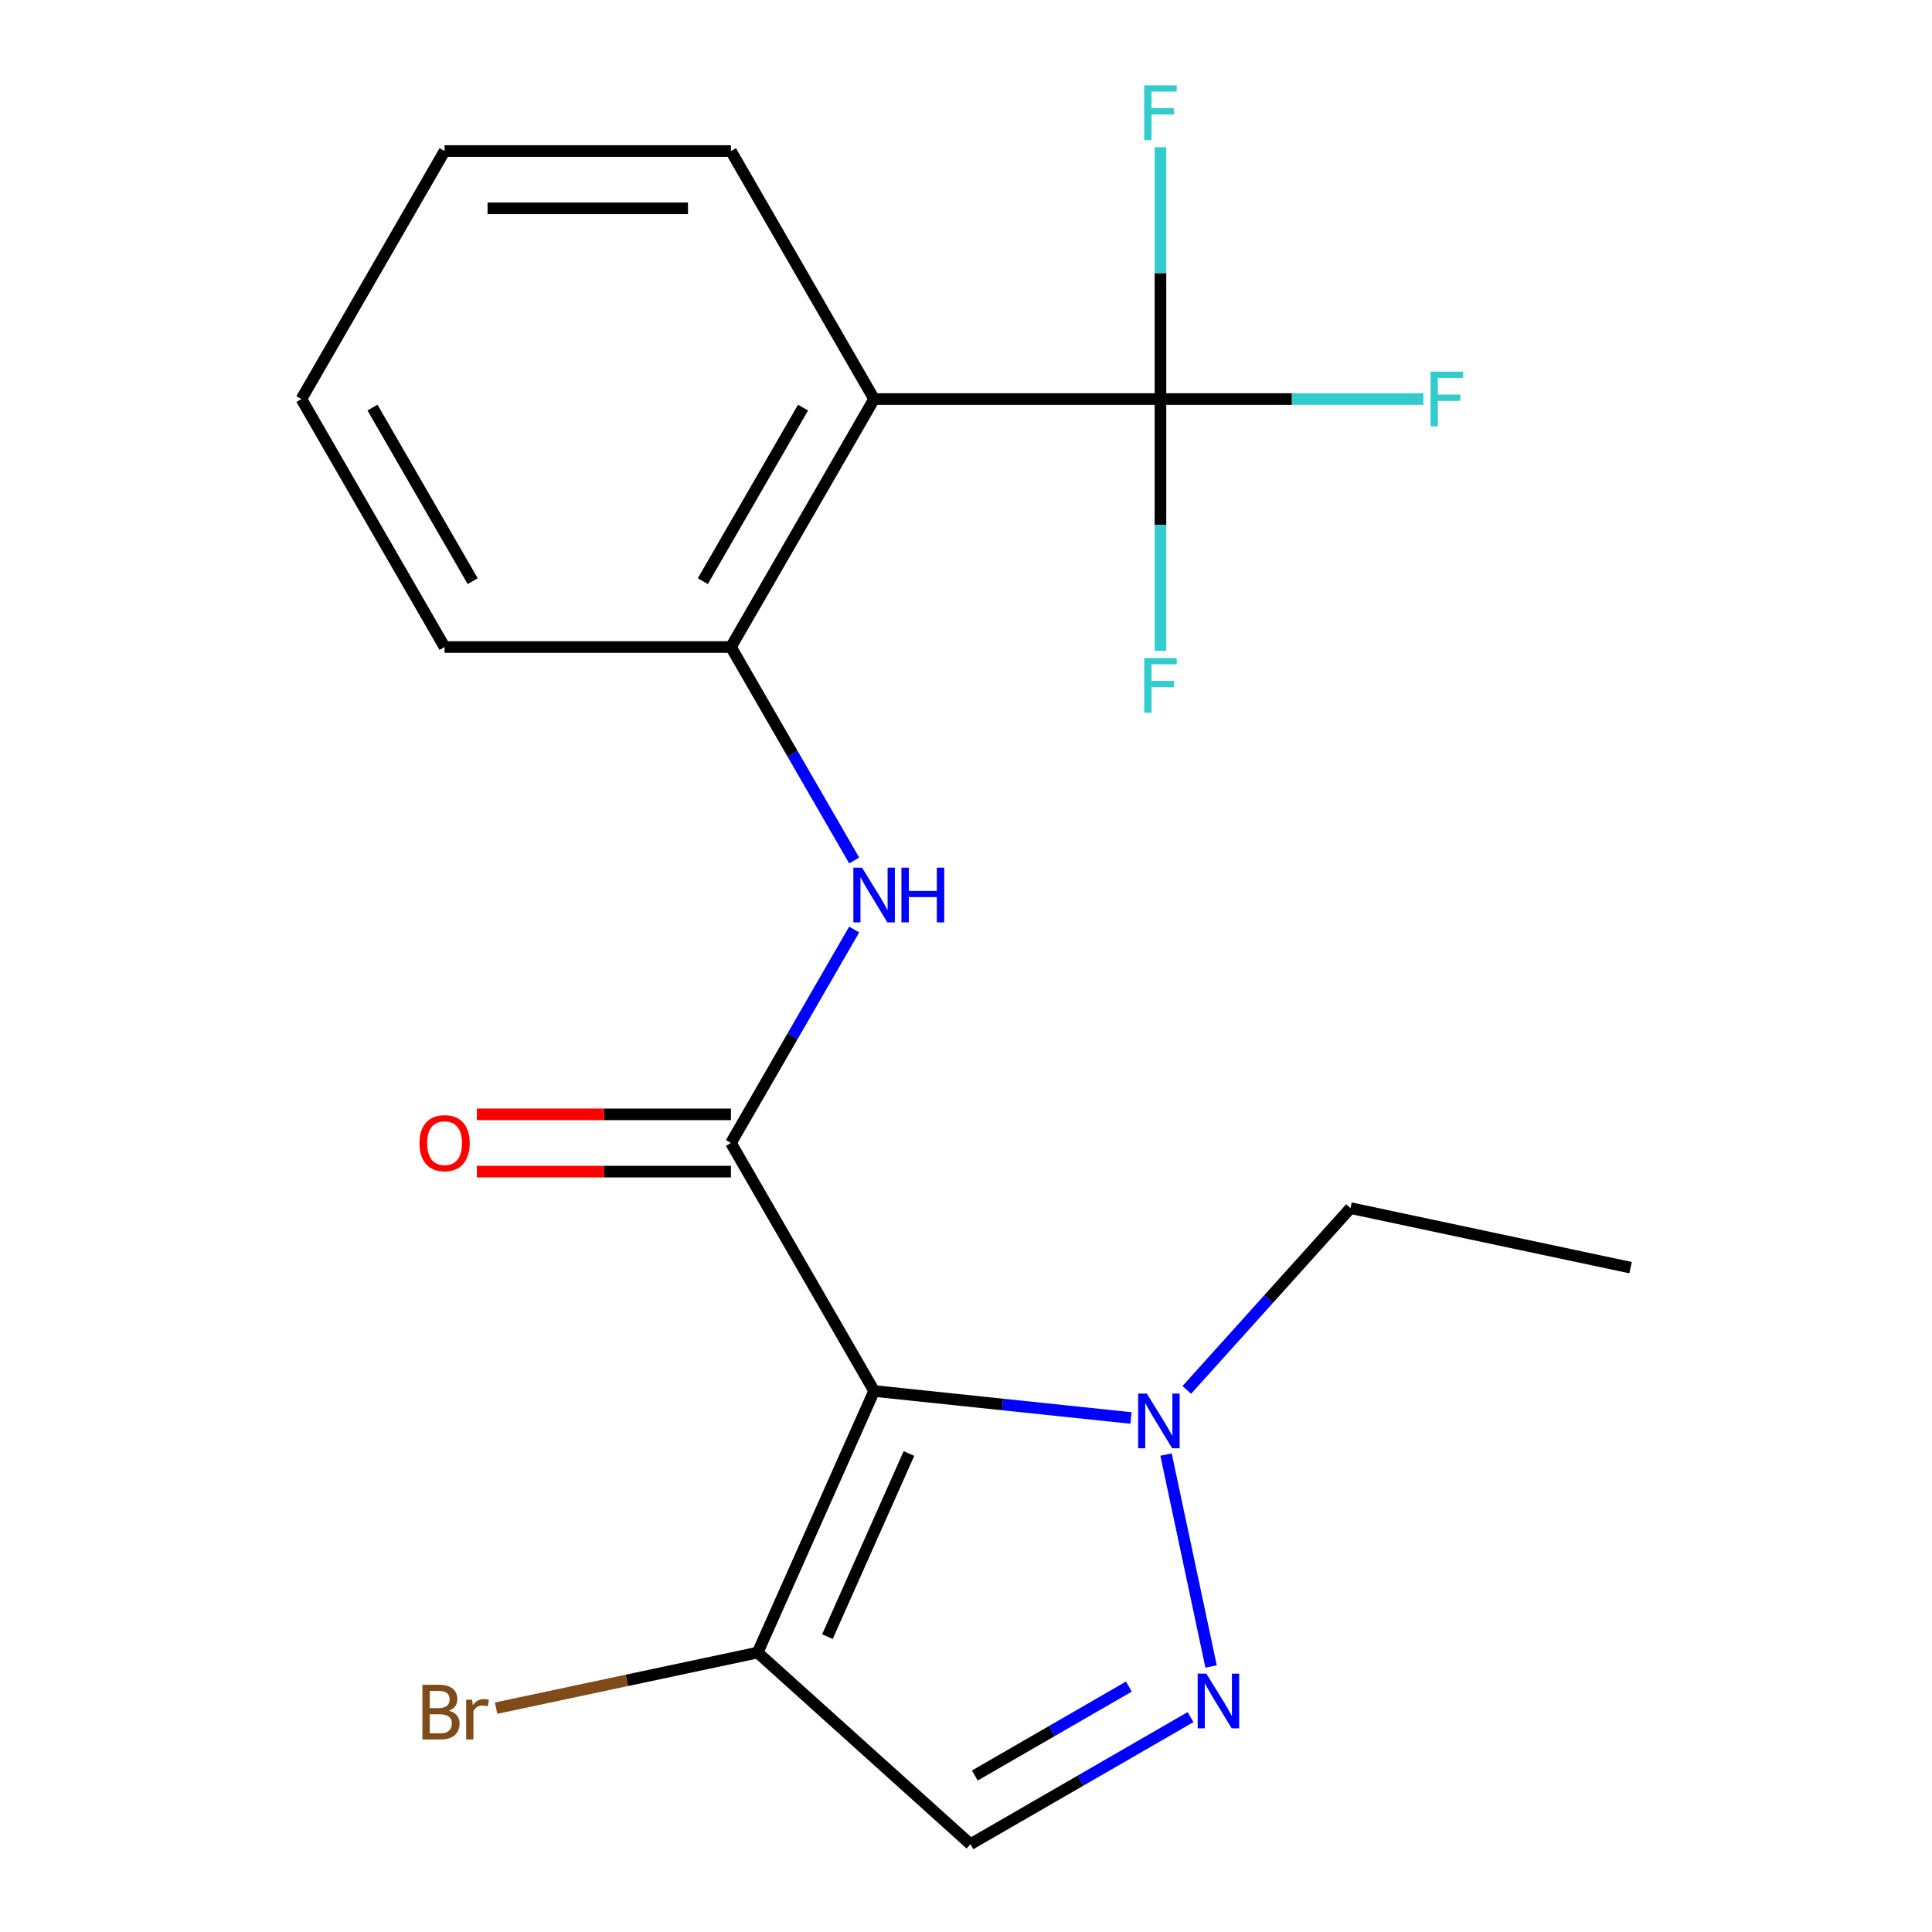 <?xml version='1.0' encoding='iso-8859-1'?>
<svg version='1.1' baseProfile='full'
              xmlns='http://www.w3.org/2000/svg'
                      xmlns:rdkit='http://www.rdkit.org/xml'
                      xmlns:xlink='http://www.w3.org/1999/xlink'
                  xml:space='preserve'
width='1000px' height='1000px' viewBox='0 0 1000 1000'>
<!-- END OF HEADER -->
<rect style='opacity:1.0;fill:#FFFFFF;stroke:none' width='1000' height='1000' x='0' y='0'> </rect>
<path class='bond-0' d='M 452.438,719.97 L 378.331,591.612' style='fill:none;fill-rule:evenodd;stroke:#000000;stroke-width:6px;stroke-linecap:butt;stroke-linejoin:miter;stroke-opacity:1' />
<path class='bond-2' d='M 452.438,719.97 L 518.917,726.957' style='fill:none;fill-rule:evenodd;stroke:#000000;stroke-width:6px;stroke-linecap:butt;stroke-linejoin:miter;stroke-opacity:1' />
<path class='bond-2' d='M 518.917,726.957 L 585.395,733.944' style='fill:none;fill-rule:evenodd;stroke:#0000FF;stroke-width:6px;stroke-linecap:butt;stroke-linejoin:miter;stroke-opacity:1' />
<path class='bond-4' d='M 452.438,719.97 L 392.154,855.371' style='fill:none;fill-rule:evenodd;stroke:#000000;stroke-width:6px;stroke-linecap:butt;stroke-linejoin:miter;stroke-opacity:1' />
<path class='bond-4' d='M 470.475,752.337 L 428.276,847.117' style='fill:none;fill-rule:evenodd;stroke:#000000;stroke-width:6px;stroke-linecap:butt;stroke-linejoin:miter;stroke-opacity:1' />
<path class='bond-6' d='M 378.331,591.612 L 410.227,536.366' style='fill:none;fill-rule:evenodd;stroke:#000000;stroke-width:6px;stroke-linecap:butt;stroke-linejoin:miter;stroke-opacity:1' />
<path class='bond-6' d='M 410.227,536.366 L 442.123,481.12' style='fill:none;fill-rule:evenodd;stroke:#0000FF;stroke-width:6px;stroke-linecap:butt;stroke-linejoin:miter;stroke-opacity:1' />
<path class='bond-9' d='M 378.331,576.791 L 312.576,576.791' style='fill:none;fill-rule:evenodd;stroke:#000000;stroke-width:6px;stroke-linecap:butt;stroke-linejoin:miter;stroke-opacity:1' />
<path class='bond-9' d='M 312.576,576.791 L 246.821,576.791' style='fill:none;fill-rule:evenodd;stroke:#FF0000;stroke-width:6px;stroke-linecap:butt;stroke-linejoin:miter;stroke-opacity:1' />
<path class='bond-9' d='M 378.331,606.434 L 312.576,606.434' style='fill:none;fill-rule:evenodd;stroke:#000000;stroke-width:6px;stroke-linecap:butt;stroke-linejoin:miter;stroke-opacity:1' />
<path class='bond-9' d='M 312.576,606.434 L 246.821,606.434' style='fill:none;fill-rule:evenodd;stroke:#FF0000;stroke-width:6px;stroke-linecap:butt;stroke-linejoin:miter;stroke-opacity:1' />
<path class='bond-1' d='M 626.859,862.573 L 603.541,752.871' style='fill:none;fill-rule:evenodd;stroke:#0000FF;stroke-width:6px;stroke-linecap:butt;stroke-linejoin:miter;stroke-opacity:1' />
<path class='bond-20' d='M 616.211,888.778 L 559.255,921.662' style='fill:none;fill-rule:evenodd;stroke:#0000FF;stroke-width:6px;stroke-linecap:butt;stroke-linejoin:miter;stroke-opacity:1' />
<path class='bond-20' d='M 559.255,921.662 L 502.299,954.545' style='fill:none;fill-rule:evenodd;stroke:#000000;stroke-width:6px;stroke-linecap:butt;stroke-linejoin:miter;stroke-opacity:1' />
<path class='bond-20' d='M 584.302,872.972 L 544.433,895.99' style='fill:none;fill-rule:evenodd;stroke:#0000FF;stroke-width:6px;stroke-linecap:butt;stroke-linejoin:miter;stroke-opacity:1' />
<path class='bond-20' d='M 544.433,895.99 L 504.564,919.009' style='fill:none;fill-rule:evenodd;stroke:#000000;stroke-width:6px;stroke-linecap:butt;stroke-linejoin:miter;stroke-opacity:1' />
<path class='bond-14' d='M 614.286,719.419 L 656.651,672.368' style='fill:none;fill-rule:evenodd;stroke:#0000FF;stroke-width:6px;stroke-linecap:butt;stroke-linejoin:miter;stroke-opacity:1' />
<path class='bond-14' d='M 656.651,672.368 L 699.016,625.317' style='fill:none;fill-rule:evenodd;stroke:#000000;stroke-width:6px;stroke-linecap:butt;stroke-linejoin:miter;stroke-opacity:1' />
<path class='bond-3' d='M 600.653,206.539 L 452.438,206.539' style='fill:none;fill-rule:evenodd;stroke:#000000;stroke-width:6px;stroke-linecap:butt;stroke-linejoin:miter;stroke-opacity:1' />
<path class='bond-10' d='M 600.653,206.539 L 668.697,206.539' style='fill:none;fill-rule:evenodd;stroke:#000000;stroke-width:6px;stroke-linecap:butt;stroke-linejoin:miter;stroke-opacity:1' />
<path class='bond-10' d='M 668.697,206.539 L 736.742,206.539' style='fill:none;fill-rule:evenodd;stroke:#33CCCC;stroke-width:6px;stroke-linecap:butt;stroke-linejoin:miter;stroke-opacity:1' />
<path class='bond-11' d='M 600.653,206.539 L 600.653,271.714' style='fill:none;fill-rule:evenodd;stroke:#000000;stroke-width:6px;stroke-linecap:butt;stroke-linejoin:miter;stroke-opacity:1' />
<path class='bond-11' d='M 600.653,271.714 L 600.653,336.889' style='fill:none;fill-rule:evenodd;stroke:#33CCCC;stroke-width:6px;stroke-linecap:butt;stroke-linejoin:miter;stroke-opacity:1' />
<path class='bond-12' d='M 600.653,206.539 L 600.653,141.365' style='fill:none;fill-rule:evenodd;stroke:#000000;stroke-width:6px;stroke-linecap:butt;stroke-linejoin:miter;stroke-opacity:1' />
<path class='bond-12' d='M 600.653,141.365 L 600.653,76.19' style='fill:none;fill-rule:evenodd;stroke:#33CCCC;stroke-width:6px;stroke-linecap:butt;stroke-linejoin:miter;stroke-opacity:1' />
<path class='bond-7' d='M 392.154,855.371 L 502.299,954.545' style='fill:none;fill-rule:evenodd;stroke:#000000;stroke-width:6px;stroke-linecap:butt;stroke-linejoin:miter;stroke-opacity:1' />
<path class='bond-13' d='M 392.154,855.371 L 324.468,869.757' style='fill:none;fill-rule:evenodd;stroke:#000000;stroke-width:6px;stroke-linecap:butt;stroke-linejoin:miter;stroke-opacity:1' />
<path class='bond-13' d='M 324.468,869.757 L 256.783,884.144' style='fill:none;fill-rule:evenodd;stroke:#7F4C19;stroke-width:6px;stroke-linecap:butt;stroke-linejoin:miter;stroke-opacity:1' />
<path class='bond-5' d='M 452.438,206.539 L 378.331,334.897' style='fill:none;fill-rule:evenodd;stroke:#000000;stroke-width:6px;stroke-linecap:butt;stroke-linejoin:miter;stroke-opacity:1' />
<path class='bond-5' d='M 415.65,210.972 L 363.775,300.822' style='fill:none;fill-rule:evenodd;stroke:#000000;stroke-width:6px;stroke-linecap:butt;stroke-linejoin:miter;stroke-opacity:1' />
<path class='bond-15' d='M 452.438,206.539 L 378.331,78.182' style='fill:none;fill-rule:evenodd;stroke:#000000;stroke-width:6px;stroke-linecap:butt;stroke-linejoin:miter;stroke-opacity:1' />
<path class='bond-8' d='M 442.123,445.389 L 410.227,390.143' style='fill:none;fill-rule:evenodd;stroke:#0000FF;stroke-width:6px;stroke-linecap:butt;stroke-linejoin:miter;stroke-opacity:1' />
<path class='bond-8' d='M 410.227,390.143 L 378.331,334.897' style='fill:none;fill-rule:evenodd;stroke:#000000;stroke-width:6px;stroke-linecap:butt;stroke-linejoin:miter;stroke-opacity:1' />
<path class='bond-16' d='M 378.331,334.897 L 230.116,334.897' style='fill:none;fill-rule:evenodd;stroke:#000000;stroke-width:6px;stroke-linecap:butt;stroke-linejoin:miter;stroke-opacity:1' />
<path class='bond-17' d='M 699.016,625.317 L 843.991,656.133' style='fill:none;fill-rule:evenodd;stroke:#000000;stroke-width:6px;stroke-linecap:butt;stroke-linejoin:miter;stroke-opacity:1' />
<path class='bond-21' d='M 378.331,78.182 L 230.116,78.182' style='fill:none;fill-rule:evenodd;stroke:#000000;stroke-width:6px;stroke-linecap:butt;stroke-linejoin:miter;stroke-opacity:1' />
<path class='bond-21' d='M 356.098,107.825 L 252.348,107.825' style='fill:none;fill-rule:evenodd;stroke:#000000;stroke-width:6px;stroke-linecap:butt;stroke-linejoin:miter;stroke-opacity:1' />
<path class='bond-19' d='M 230.116,334.897 L 156.009,206.539' style='fill:none;fill-rule:evenodd;stroke:#000000;stroke-width:6px;stroke-linecap:butt;stroke-linejoin:miter;stroke-opacity:1' />
<path class='bond-19' d='M 244.671,300.822 L 192.796,210.972' style='fill:none;fill-rule:evenodd;stroke:#000000;stroke-width:6px;stroke-linecap:butt;stroke-linejoin:miter;stroke-opacity:1' />
<path class='bond-18' d='M 230.116,78.182 L 156.009,206.539' style='fill:none;fill-rule:evenodd;stroke:#000000;stroke-width:6px;stroke-linecap:butt;stroke-linejoin:miter;stroke-opacity:1' />
<path  class='atom-2' d='M 624.396 866.278
L 633.676 881.278
Q 634.596 882.758, 636.076 885.438
Q 637.556 888.118, 637.636 888.278
L 637.636 866.278
L 641.396 866.278
L 641.396 894.598
L 637.516 894.598
L 627.556 878.198
Q 626.396 876.278, 625.156 874.078
Q 623.956 871.878, 623.596 871.198
L 623.596 894.598
L 619.916 894.598
L 619.916 866.278
L 624.396 866.278
' fill='#0000FF'/>
<path  class='atom-3' d='M 593.581 721.302
L 602.861 736.302
Q 603.781 737.782, 605.261 740.462
Q 606.741 743.142, 606.821 743.302
L 606.821 721.302
L 610.581 721.302
L 610.581 749.622
L 606.701 749.622
L 596.741 733.222
Q 595.581 731.302, 594.341 729.102
Q 593.141 726.902, 592.781 726.222
L 592.781 749.622
L 589.101 749.622
L 589.101 721.302
L 593.581 721.302
' fill='#0000FF'/>
<path  class='atom-7' d='M 446.178 449.095
L 455.458 464.095
Q 456.378 465.575, 457.858 468.255
Q 459.338 470.935, 459.418 471.095
L 459.418 449.095
L 463.178 449.095
L 463.178 477.415
L 459.298 477.415
L 449.338 461.015
Q 448.178 459.095, 446.938 456.895
Q 445.738 454.695, 445.378 454.015
L 445.378 477.415
L 441.698 477.415
L 441.698 449.095
L 446.178 449.095
' fill='#0000FF'/>
<path  class='atom-7' d='M 466.578 449.095
L 470.418 449.095
L 470.418 461.135
L 484.898 461.135
L 484.898 449.095
L 488.738 449.095
L 488.738 477.415
L 484.898 477.415
L 484.898 464.335
L 470.418 464.335
L 470.418 477.415
L 466.578 477.415
L 466.578 449.095
' fill='#0000FF'/>
<path  class='atom-10' d='M 217.116 591.692
Q 217.116 584.892, 220.476 581.092
Q 223.836 577.292, 230.116 577.292
Q 236.396 577.292, 239.756 581.092
Q 243.116 584.892, 243.116 591.692
Q 243.116 598.572, 239.716 602.492
Q 236.316 606.372, 230.116 606.372
Q 223.876 606.372, 220.476 602.492
Q 217.116 598.612, 217.116 591.692
M 230.116 603.172
Q 234.436 603.172, 236.756 600.292
Q 239.116 597.372, 239.116 591.692
Q 239.116 586.132, 236.756 583.332
Q 234.436 580.492, 230.116 580.492
Q 225.796 580.492, 223.436 583.292
Q 221.116 586.092, 221.116 591.692
Q 221.116 597.412, 223.436 600.292
Q 225.796 603.172, 230.116 603.172
' fill='#FF0000'/>
<path  class='atom-11' d='M 740.447 192.379
L 757.287 192.379
L 757.287 195.619
L 744.247 195.619
L 744.247 204.219
L 755.847 204.219
L 755.847 207.499
L 744.247 207.499
L 744.247 220.699
L 740.447 220.699
L 740.447 192.379
' fill='#33CCCC'/>
<path  class='atom-12' d='M 592.233 340.594
L 609.073 340.594
L 609.073 343.834
L 596.033 343.834
L 596.033 352.434
L 607.633 352.434
L 607.633 355.714
L 596.033 355.714
L 596.033 368.914
L 592.233 368.914
L 592.233 340.594
' fill='#33CCCC'/>
<path  class='atom-13' d='M 592.233 44.165
L 609.073 44.165
L 609.073 47.405
L 596.033 47.405
L 596.033 56.005
L 607.633 56.005
L 607.633 59.285
L 596.033 59.285
L 596.033 72.485
L 592.233 72.485
L 592.233 44.165
' fill='#33CCCC'/>
<path  class='atom-14' d='M 232.398 885.466
Q 235.118 886.226, 236.478 887.906
Q 237.878 889.546, 237.878 891.986
Q 237.878 895.906, 235.358 898.146
Q 232.878 900.346, 228.158 900.346
L 218.638 900.346
L 218.638 872.026
L 226.998 872.026
Q 231.838 872.026, 234.278 873.986
Q 236.718 875.946, 236.718 879.546
Q 236.718 883.826, 232.398 885.466
M 222.438 875.226
L 222.438 884.106
L 226.998 884.106
Q 229.798 884.106, 231.238 882.986
Q 232.718 881.826, 232.718 879.546
Q 232.718 875.226, 226.998 875.226
L 222.438 875.226
M 228.158 897.146
Q 230.918 897.146, 232.398 895.826
Q 233.878 894.506, 233.878 891.986
Q 233.878 889.666, 232.238 888.506
Q 230.638 887.306, 227.558 887.306
L 222.438 887.306
L 222.438 897.146
L 228.158 897.146
' fill='#7F4C19'/>
<path  class='atom-14' d='M 244.318 879.786
L 244.758 882.626
Q 246.918 879.426, 250.438 879.426
Q 251.558 879.426, 253.078 879.826
L 252.478 883.186
Q 250.758 882.786, 249.798 882.786
Q 248.118 882.786, 246.998 883.466
Q 245.918 884.106, 245.038 885.666
L 245.038 900.346
L 241.278 900.346
L 241.278 879.786
L 244.318 879.786
' fill='#7F4C19'/>
</svg>
